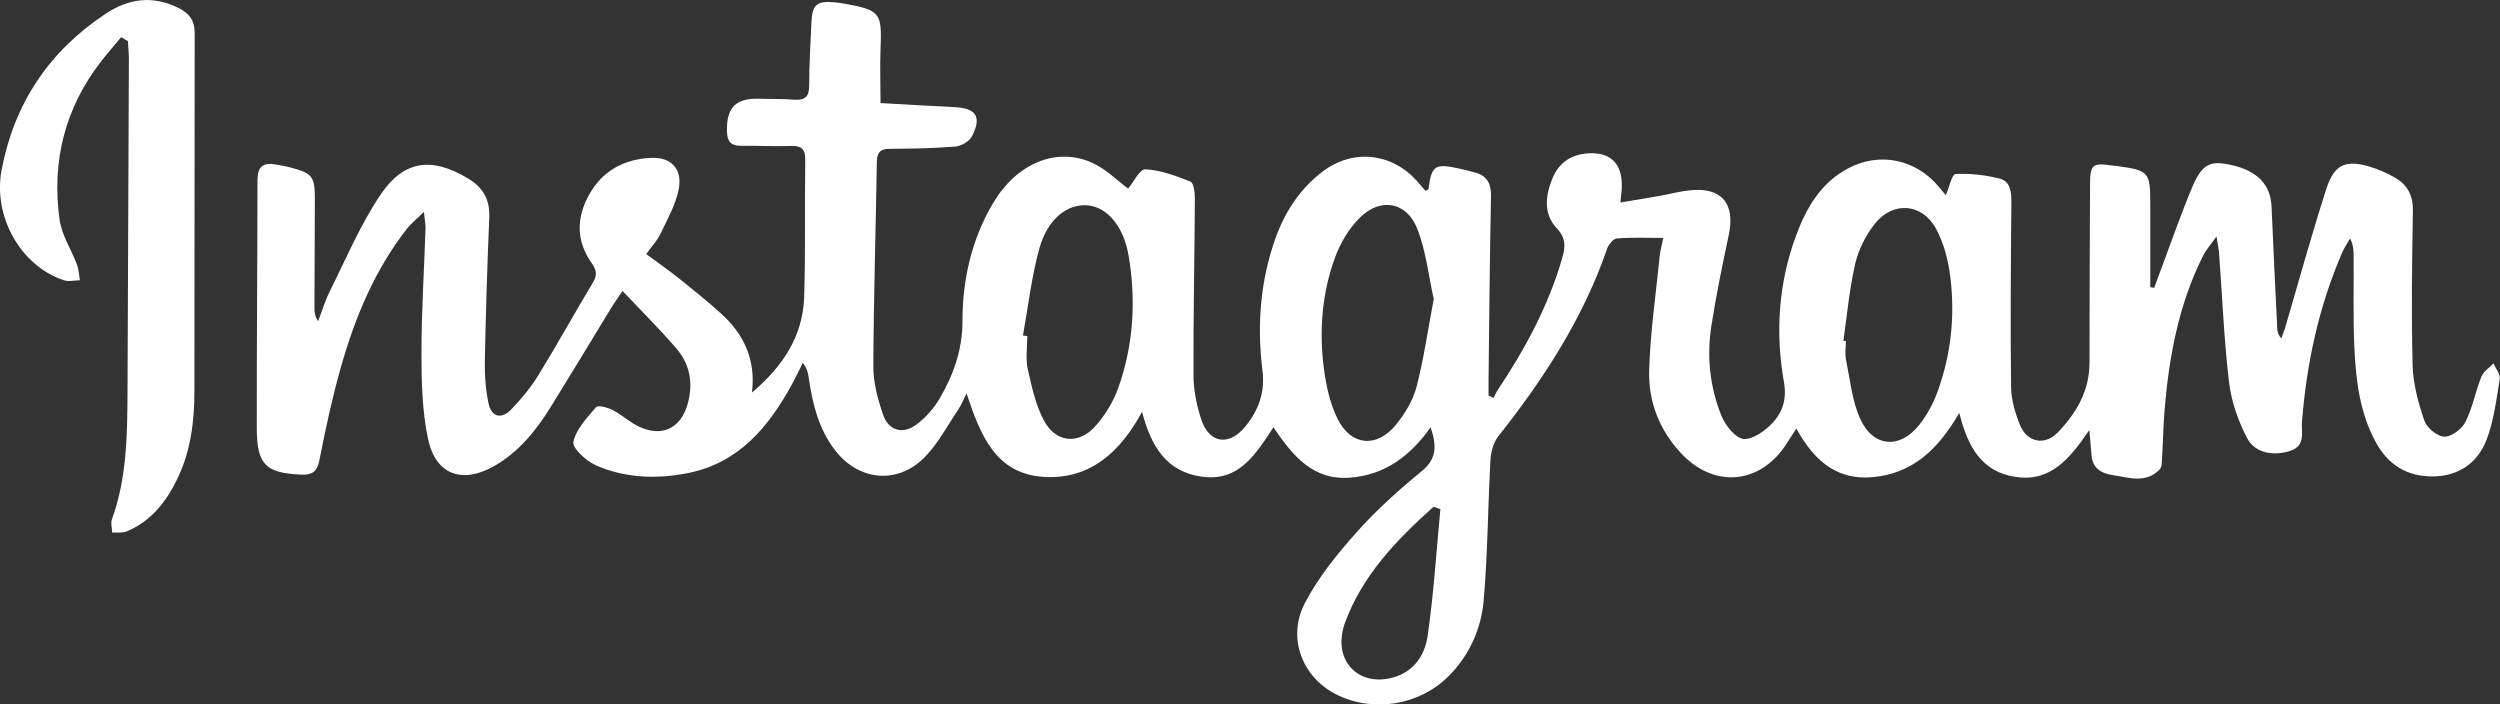 <?xml version="1.0" encoding="UTF-8"?><svg id="_レイヤー_2" xmlns="http://www.w3.org/2000/svg" width="184.29" height="51.9" viewBox="0 0 184.29 51.9"><rect x="0" y="0" width="184.29" height="51.9" fill="#333333" stroke="none"/><defs><style>.cls-1{fill:#fff;}</style></defs><g id="_レイヤー_2-2"><path class="cls-1" d="M83.18,13.88c.37-.44.84-1.42,1.25-1.4,1.13.06,2.26.48,3.33.91.24.1.32.81.32,1.25-.02,4.35-.12,8.7-.1,13.05,0,1.06.23,2.15.55,3.17.58,1.83,2.06,2.07,3.28.57.97-1.2,1.46-2.51,1.25-4.15-.41-3.32-.16-6.61.99-9.79.7-1.92,1.79-3.57,3.43-4.83,2.21-1.69,5.06-1.42,6.94.65.23.25.44.51.66.76.11-.07.22-.1.22-.14.24-1.74.46-1.89,2.25-1.51.38.08.74.19,1.12.28.93.23,1.26.8,1.24,1.77-.09,4.5-.13,9.01-.18,13.51,0,.39,0,.79,0,1.18.13.06.25.11.38.17.08-.17.15-.35.25-.51,2.04-3.05,3.78-6.25,4.8-9.8.24-.82.28-1.47-.39-2.18-1.02-1.08-.85-2.42-.33-3.69.44-1.08,1.28-1.71,2.46-1.83,1.77-.18,2.71.7,2.65,2.47,0,.3-.05.61-.1,1.14,1.04-.18,2-.33,2.96-.5.72-.13,1.43-.33,2.15-.4,2.34-.25,3.37.96,2.88,3.28-.47,2.22-.93,4.44-1.28,6.68-.36,2.28-.12,4.56.75,6.69.29.7,1.03,1.63,1.62,1.68.69.05,1.6-.61,2.15-1.2.73-.78,1.04-1.76.83-2.97-.65-3.66-.41-7.29.88-10.8.76-2.06,1.83-3.92,3.87-4.99,2.32-1.22,4.97-.66,6.66,1.37.17.2.33.4.52.62.25-.59.45-1.55.71-1.56,1.06-.06,2.16.07,3.21.32.84.2.92.97.91,1.77-.04,4.54-.08,9.08-.02,13.62.01.93.3,1.91.65,2.78.52,1.29,1.82,1.56,2.79.56,1.36-1.41,2.33-3.05,2.34-5.11,0-4.39.02-8.78.04-13.17,0-1.46.18-1.61,1.6-1.4.15.02.31.03.46.05,2.26.31,2.38.45,2.38,2.74,0,2.06,0,4.12,0,6.18.1.02.19.04.29.05.2-.54.39-1.09.6-1.63.72-1.91,1.38-3.84,2.17-5.71.74-1.78,1.31-2.06,2.85-1.73,1.96.42,2.96,1.44,3.03,3.08.13,3,.27,6,.42,8.99.01.22.05.45.3.73.09-.24.18-.48.26-.72,1.02-3.46,1.97-6.94,3.08-10.37.58-1.77,1.45-2.1,3.22-1.56.62.19,1.23.46,1.79.78.94.53,1.37,1.32,1.35,2.47-.07,3.81-.12,7.62-.02,11.42.04,1.35.42,2.74.86,4.03.18.53.95,1.18,1.47,1.19.52.02,1.3-.56,1.56-1.08.53-1.05.74-2.25,1.18-3.35.15-.38.59-.65.89-.97.16.38.52.8.46,1.14-.24,1.5-.43,3.06-.96,4.46-.64,1.69-2.01,2.7-3.92,2.73-1.91.03-3.32-.82-4.24-2.49-1.18-2.15-1.48-4.52-1.59-6.91-.11-2.27-.04-4.54-.06-6.81,0-.41,0-.82-.26-1.33-.19.33-.41.66-.57,1.01-1.74,3.99-2.63,8.18-2.98,12.51-.06.77.3,1.76-.87,2.14-1.2.39-2.59.18-3.17-.94-.66-1.26-1.16-2.69-1.33-4.09-.38-3.17-.5-6.36-.74-9.55-.02-.29-.09-.57-.19-1.23-.45.64-.77.99-.97,1.39-1.82,3.6-2.53,7.48-2.86,11.45-.09,1.15-.11,2.31-.18,3.46-.02.3,0,.7-.18.88-1.03,1.06-2.29.59-3.48.41-.8-.12-1.47-.49-1.54-1.45-.04-.52-.09-1.03-.16-1.87-1.44,2.1-2.84,3.84-5.41,3.46-2.5-.36-3.55-2.18-4.18-4.72-1.44,2.46-3.13,4.23-5.86,4.67-2.94.48-4.75-.97-6.15-3.52-.28.44-.5.77-.71,1.1-1.92,3.02-5.34,3.35-7.79.72-1.6-1.71-2.42-3.82-2.35-6.1.08-2.79.49-5.58.77-8.37.04-.41.15-.81.27-1.4-1.24,0-2.34-.05-3.43.04-.26.02-.6.45-.71.76-1.77,5.13-4.67,9.59-8.01,13.81-.36.46-.56,1.16-.59,1.76-.19,3.45-.2,6.92-.5,10.36-.18,2.08-1.04,4.02-2.57,5.56-2.16,2.18-5.6,2.73-8.32,1.35-2.45-1.24-3.62-4.12-2.31-6.68.98-1.91,2.4-3.65,3.84-5.27,1.45-1.63,3.1-3.11,4.8-4.5,1.12-.92,1.1-1.88.65-3.23-1.51,2.12-3.36,3.51-5.92,3.71-2.76.22-4.24-1.61-5.67-3.71-1.3,1.98-2.53,4.02-5.27,3.64-2.58-.35-3.74-2.19-4.41-4.78-1.63,3-3.84,4.97-7.17,4.8-3.61-.18-4.74-3.06-5.77-6.16-.27.54-.4.89-.61,1.19-.81,1.2-1.5,2.54-2.51,3.55-2.02,2.02-4.9,1.69-6.62-.61-1.17-1.55-1.62-3.38-1.89-5.26-.05-.36-.12-.72-.44-1.12-.27.53-.52,1.08-.81,1.6-1.72,3.14-3.91,5.77-7.63,6.52-2.29.46-4.63.39-6.8-.56-.71-.31-1.76-1.27-1.67-1.73.19-.94,1.01-1.79,1.68-2.57.14-.16.85.03,1.22.22.71.37,1.32.96,2.04,1.27,1.65.72,2.97.04,3.47-1.68.44-1.52.2-2.94-.81-4.12-1.22-1.42-2.56-2.75-3.98-4.25-.4.6-.62.9-.81,1.21-1.48,2.43-2.95,4.87-4.45,7.29-1.08,1.75-2.35,3.34-4.17,4.39-2.38,1.37-4.35.67-4.91-2-.43-2.04-.48-4.19-.48-6.3,0-3.08.2-6.15.3-9.23,0-.29-.06-.58-.12-1.19-.54.54-.94.85-1.25,1.24-2.38,3.05-3.84,6.56-4.88,10.25-.64,2.25-1.13,4.55-1.58,6.85-.17.86-.59,1.06-1.34,1.03-2.62-.12-3.27-.73-3.27-3.45-.01-6.08.05-12.17.05-18.25,0-.99.41-1.34,1.34-1.16.34.06.68.11,1.02.2,1.72.44,1.88.66,1.87,2.45-.01,2.66-.02,5.31-.03,7.97,0,.29.04.58.27.93.28-.72.5-1.47.84-2.16,1.2-2.4,2.25-4.91,3.73-7.12,1.74-2.61,3.81-2.85,6.49-1.24,1.09.65,1.61,1.55,1.56,2.85-.15,3.54-.26,7.08-.33,10.62-.02,1.03.06,2.08.27,3.09.21,1.02.95,1.22,1.67.47.74-.77,1.44-1.61,2-2.52,1.39-2.26,2.67-4.58,4.04-6.86.34-.57.23-.94-.12-1.44-1.13-1.61-1.12-3.31-.18-5,.98-1.78,2.58-2.63,4.54-2.73,1.52-.08,2.37.82,2.07,2.33-.23,1.13-.83,2.2-1.34,3.26-.24.51-.65.94-1.05,1.5.84.62,1.65,1.19,2.42,1.8,1.05.84,2.1,1.68,3.1,2.59,1.69,1.53,2.57,3.42,2.27,5.82,2.24-1.89,3.76-4.13,3.85-7.05.11-3.35.03-6.7.08-10.05.01-.79-.21-1.11-1.04-1.08-1.23.05-2.46-.03-3.69-.01-.75.01-1.02-.33-1.04-1.04-.05-1.79.64-2.49,2.42-2.43.85.03,1.7,0,2.54.07.77.05,1.1-.19,1.1-1.03,0-1.58.1-3.15.17-4.73.06-1.24.41-1.54,1.67-1.42.23.02.46.05.69.09,2.73.49,2.84.66,2.73,3.38-.05,1.26,0,2.53,0,3.96,1.8.1,3.63.21,5.46.3,1.58.08,2.01.7,1.3,2.12-.19.38-.78.74-1.22.78-1.61.14-3.23.16-4.84.17-.69,0-.95.24-.97.93-.08,5.04-.24,10.08-.26,15.12,0,1.2.33,2.44.73,3.58.41,1.15,1.44,1.44,2.43.71.69-.51,1.31-1.21,1.74-1.95,1.01-1.74,1.67-3.58,1.67-5.67,0-3.08.67-6.04,2.26-8.72,1.73-2.92,4.65-4.16,7.3-2.97,1.04.47,1.89,1.35,2.65,1.9ZM105.69,22.04c-.39-1.73-.57-3.55-1.22-5.19-.77-1.96-2.69-2.31-4.2-.83-.82.8-1.47,1.89-1.86,2.97-.96,2.63-1.18,5.4-.82,8.17.17,1.27.45,2.6,1.02,3.73.98,1.97,2.86,2.15,4.26.46.67-.81,1.27-1.79,1.54-2.79.55-2.1.85-4.26,1.28-6.52ZM135.89,25.12c.06,0,.12.01.18.02,0,.46-.08.94.01,1.38.3,1.46.44,2.99,1.03,4.32.95,2.13,2.93,2.3,4.37.48.56-.71,1.02-1.55,1.33-2.4,1.01-2.75,1.32-5.61.96-8.5-.15-1.23-.48-2.52-1.07-3.59-1.03-1.86-3.17-2-4.49-.34-.67.84-1.21,1.91-1.45,2.95-.43,1.86-.6,3.78-.87,5.67ZM75.41,24.73c.11.02.21.03.32.05,0,.81-.14,1.64.03,2.41.3,1.33.59,2.73,1.24,3.89.89,1.58,2.54,1.69,3.75.33.72-.81,1.33-1.81,1.69-2.83,1.12-3.17,1.32-6.45.75-9.77-.37-2.12-1.56-3.53-2.99-3.67-1.5-.14-2.97.98-3.58,3.17-.58,2.09-.82,4.27-1.21,6.41ZM106.18,37.53c-.17-.06-.34-.12-.51-.17-2.74,2.46-5.28,5.08-6.57,8.67-.06.18-.1.37-.14.56-.44,2.25,1.19,3.88,3.45,3.42,1.72-.35,2.61-1.62,2.83-3.14.45-3.09.64-6.22.94-9.34Z"/><path class="cls-1" d="M8.93,2.74c-.48.58-.98,1.15-1.45,1.75-2.7,3.46-3.68,7.41-3.09,11.7.16,1.14.86,2.19,1.28,3.3.14.37.15.78.22,1.17-.39,0-.82.12-1.18,0C1.55,19.62-.54,15.98.12,12.52,1.05,7.63,3.6,3.8,7.76,1.03c1.76-1.17,3.54-1.38,5.44-.42.75.38,1.15.89,1.15,1.8-.02,8.81,0,17.63-.02,26.44,0,2.21-.27,4.39-1.24,6.41-.81,1.7-1.94,3.15-3.74,3.91-.32.13-.72.07-1.08.09-.01-.33-.12-.69-.02-.98,1.1-3.03,1.13-6.18,1.15-9.34.03-8.2.07-16.4.1-24.59,0-.44-.05-.88-.07-1.32-.16-.09-.32-.18-.49-.28Z"/></g></svg>